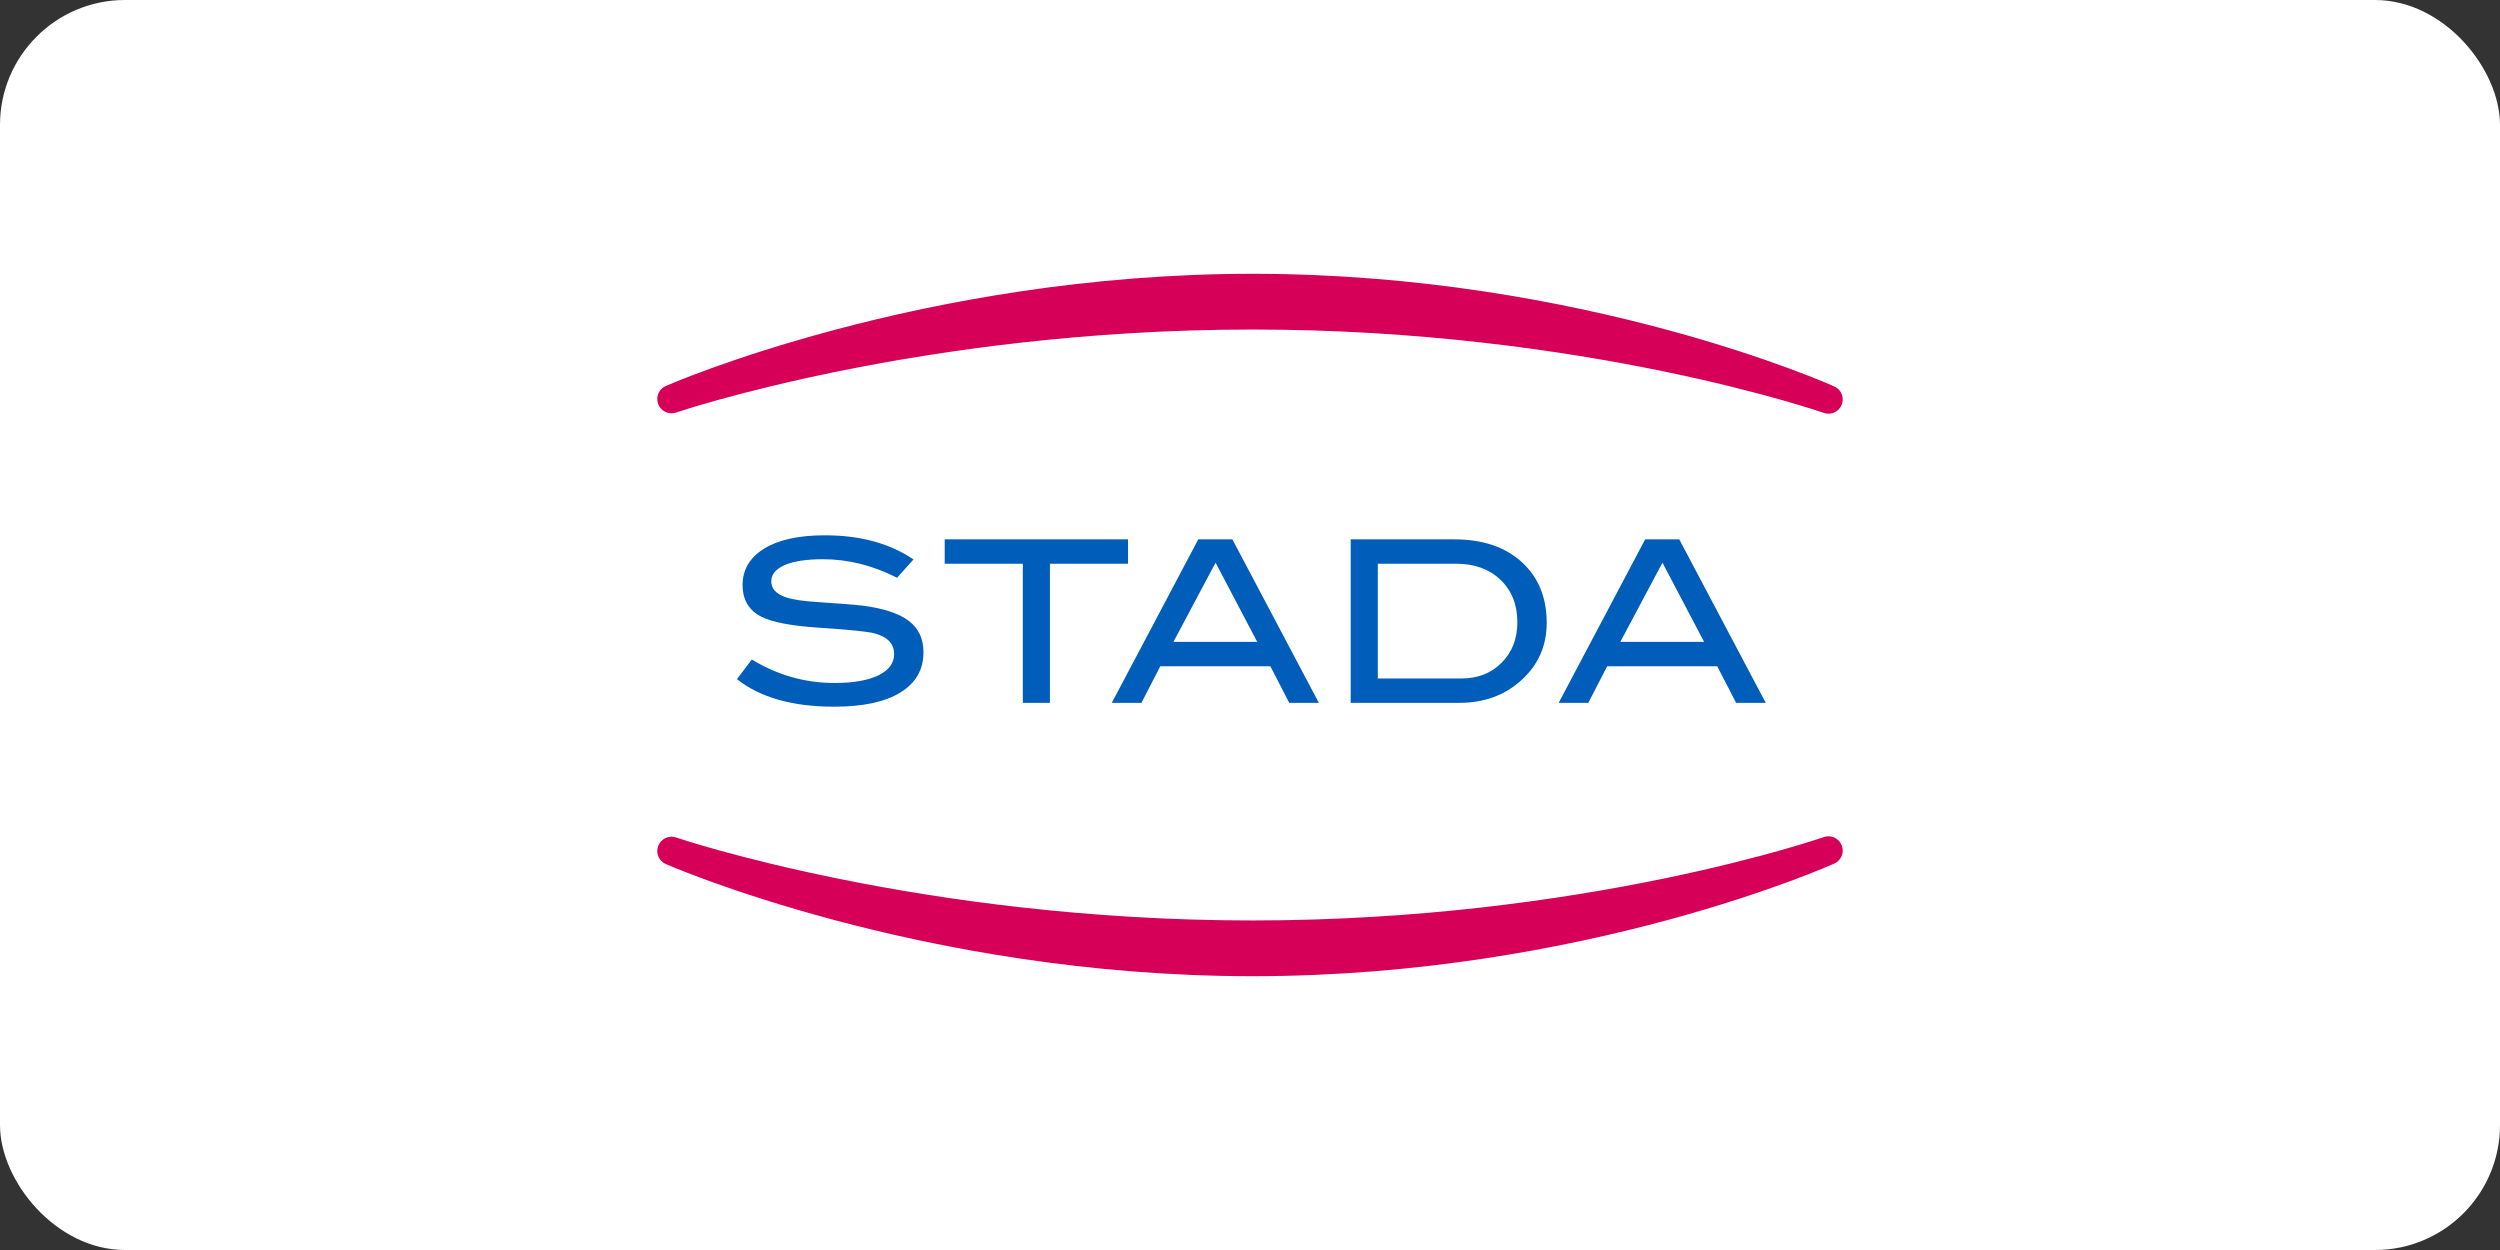 <svg width="200" height="100" viewBox="0 0 200 100" fill="none" xmlns="http://www.w3.org/2000/svg">
<rect x="0" y="0" width="200" height="100" fill="#333333" stroke="none"/>
<rect width="200" height="100" rx="10" fill="white"/>
<path d="M53.723 68.079C53.723 68.079 73.895 76.956 100.219 76.956C126.543 76.956 146.277 68.044 146.277 68.044C146.277 68.044 127.002 74.777 100.21 74.777C73.419 74.777 53.723 68.079 53.723 68.079V68.079ZM53.723 31.922C53.723 31.922 73.895 23.044 100.219 23.044C126.543 23.044 146.277 31.955 146.277 31.955C146.277 31.955 127.002 25.222 100.21 25.222C73.419 25.222 53.723 31.922 53.723 31.922V31.922Z" fill="#D60058" stroke="#D60058" stroke-width="2.28" stroke-linecap="round" stroke-linejoin="round"/>
<path d="M136.329 51.35L132.997 45.014L129.625 51.35H136.329ZM141.26 56.228H138.888L137.381 53.302H128.572L127.065 56.228H124.694L131.613 43.148H134.341L141.26 56.228ZM116.927 54.277C118.227 54.277 119.295 53.857 120.132 53.017C120.969 52.176 121.388 51.097 121.388 49.778C121.388 48.377 120.939 47.246 120.043 46.387C119.145 45.529 117.968 45.1 116.511 45.1H110.224V54.277H116.927ZM116.33 43.148C118.607 43.148 120.41 43.753 121.741 44.965C123.071 46.175 123.736 47.797 123.736 49.832C123.736 51.7 123.033 53.254 121.623 54.493C120.311 55.649 118.685 56.228 116.745 56.228H108.056V43.148H116.33ZM100.578 51.35L97.247 45.014L93.874 51.35H100.578ZM105.509 56.228H103.139L101.631 53.302H92.822L91.315 56.228H88.943L95.862 43.148H98.59L105.509 56.228V56.228ZM90.244 45.1H83.993V56.228H81.826V45.1H75.576V43.148H90.244V45.1V45.1ZM71.764 46.22C69.825 45.232 67.849 44.738 65.839 44.738C64.502 44.738 63.478 44.895 62.767 45.208C62.057 45.522 61.702 45.955 61.702 46.509C61.702 47.087 62.081 47.509 62.84 47.774C63.382 47.966 64.267 48.098 65.496 48.171C67.301 48.291 68.495 48.387 69.072 48.459C70.71 48.677 71.92 49.08 72.703 49.67C73.486 50.261 73.878 51.098 73.878 52.181C73.878 53.567 73.263 54.638 72.035 55.397C70.806 56.156 69.041 56.535 66.742 56.535C63.405 56.535 60.811 55.801 58.955 54.331L60.148 52.759C62.195 54.012 64.4 54.638 66.76 54.638C68.289 54.638 69.475 54.427 70.318 54.006C71.126 53.596 71.529 53.037 71.529 52.326C71.529 51.495 70.999 50.942 69.939 50.664C69.385 50.519 67.892 50.369 65.459 50.212C63.303 50.067 61.791 49.779 60.925 49.345C59.913 48.839 59.407 47.99 59.407 46.798C59.407 45.569 59.982 44.6 61.133 43.889C62.282 43.178 63.906 42.824 66 42.824C68.819 42.824 71.18 43.468 73.082 44.756L71.764 46.22V46.22Z" fill="#005DB9"/>
</svg>
